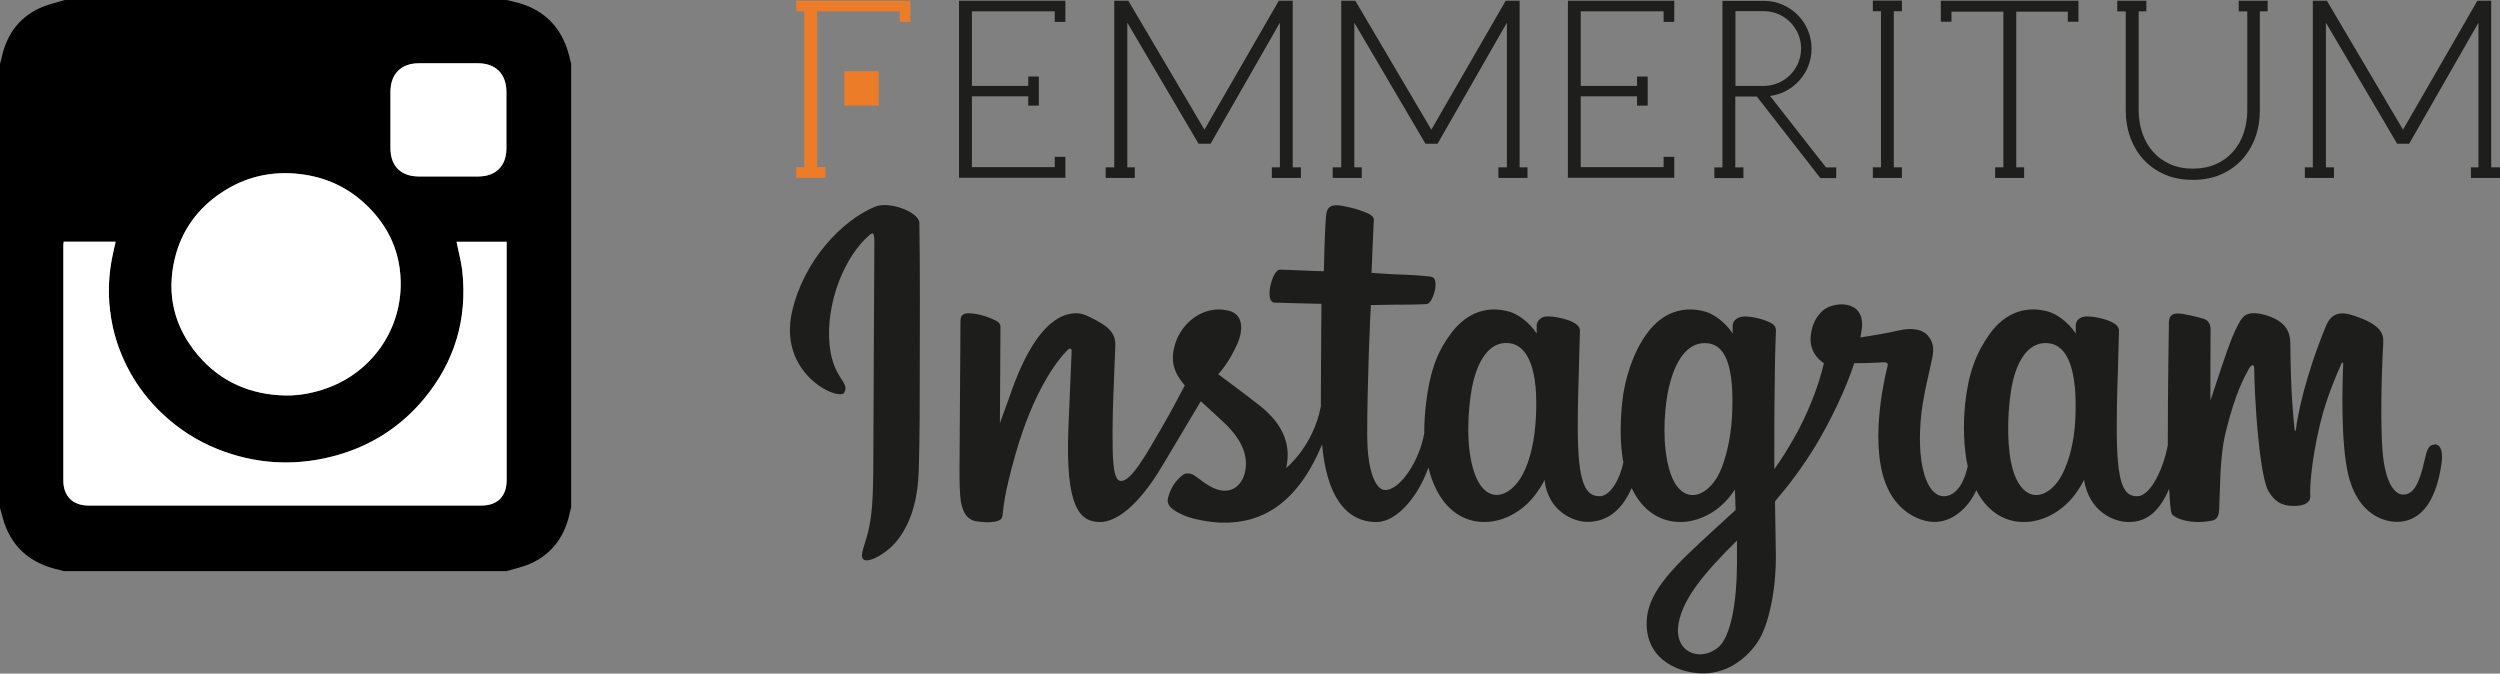 <svg xmlns="http://www.w3.org/2000/svg" id="Warstwa_2" data-name="Warstwa 2" viewBox="0 0 298.25 80.36"><rect x="0" y="0" width="298.25" height="80.36" fill="#808080" stroke="none"/><g id="Warstwa_1-2" data-name="Warstwa 1"><g><path d="M0,60.52V7.62c.06-.21.12-.41.17-.62C.72,4.29,2.14,2.2,4.66,1c.96-.46,2.04-.67,3.07-1h52.69c.24.06.49.12.73.17,3.29.71,5.53,2.61,6.57,5.84.17.53.28,1.07.42,1.61v52.9c-.05.21-.12.41-.16.62-.56,2.73-2.01,4.83-4.54,6.03-.95.45-2.01.66-3.02.97H7.62c-.18-.05-.37-.11-.56-.16-3.51-.76-5.83-2.8-6.77-6.32-.1-.38-.2-.76-.3-1.14ZM54.47,28.85c.04.22.09.4.12.57.19.96.45,1.91.56,2.88.63,5.74-.9,10.86-4.58,15.29-2.93,3.51-6.66,5.81-11.12,6.91-4.58,1.13-9.07.82-13.45-.91-2.52-.99-4.76-2.45-6.73-4.33-1.49-1.43-2.76-3.06-3.77-4.88-.93-1.69-1.62-3.48-2.04-5.37-.58-2.66-.63-5.32-.14-7.99.13-.72.31-1.43.47-2.19h-6.19c-.02.18-.04.34-.04.5,0,9.34,0,18.69,0,28.03,0,1.84,1.15,2.94,2.97,2.94,15.64,0,31.28,0,46.91,0,1.91,0,3-1.1,3-3.01v-28.45h-5.97ZM34.12,47.18c1.73.02,3.38-.32,5.01-.92,5.13-1.9,8.58-6.68,8.67-12.14.07-3.81-1.35-7.03-4.09-9.66-2.19-2.1-4.82-3.31-7.82-3.68-3.42-.43-6.61.29-9.47,2.2-2.85,1.9-4.76,4.52-5.57,7.88-1.02,4.29-.06,8.16,2.75,11.49,2.72,3.22,6.31,4.76,10.52,4.83ZM53.46,21.05c1.21,0,2.43,0,3.65,0,2.07-.02,3.3-1.26,3.31-3.34v-6.75c0-2.12-1.27-3.4-3.37-3.41-2.36-.01-4.72-.01-7.07,0-2.12,0-3.37,1.26-3.39,3.39-.01,2.25-.01,4.5,0,6.75.01,2.12,1.23,3.34,3.34,3.36,1.18.01,2.35,0,3.54,0Z" fill="#000" stroke-width="0"></path><path d="M54.47,28.85h5.97v28.45c0,1.91-1.09,3.01-3,3.01-15.63,0-31.27,0-46.91,0-1.82,0-2.96-1.11-2.97-2.94-.01-9.34,0-18.68,0-28.03,0-.16.02-.32.04-.5h6.19c-.16.75-.34,1.46-.47,2.19-.49,2.67-.44,5.34.14,7.99.42,1.89,1.11,3.67,2.04,5.37,1.01,1.82,2.28,3.45,3.77,4.88,1.97,1.87,4.21,3.33,6.73,4.33,4.38,1.73,8.87,2.04,13.45.91,4.46-1.1,8.19-3.4,11.12-6.91,3.68-4.42,5.21-9.55,4.58-15.29-.11-.97-.36-1.92-.56-2.88-.04-.18-.08-.35-.12-.57Z" fill="#fff" fill-rule="evenodd" stroke-width="0"></path><path d="M34.12,47.18c-4.21-.07-7.8-1.61-10.52-4.83-2.81-3.33-3.77-7.19-2.75-11.49.81-3.37,2.72-5.99,5.57-7.88,2.86-1.91,6.05-2.63,9.47-2.2,3,.37,5.63,1.58,7.82,3.68,2.74,2.63,4.16,5.84,4.09,9.66-.1,5.46-3.54,10.25-8.67,12.14-1.63.6-3.28.93-5.01.92Z" fill="#fff" fill-rule="evenodd" stroke-width="0"></path><path d="M53.46,21.05c-1.19,0-2.36,0-3.54,0-2.11-.02-3.33-1.24-3.34-3.36-.01-2.25-.01-4.5,0-6.75.01-2.12,1.27-3.38,3.39-3.39,2.36-.01,4.72-.01,7.07,0,2.11.01,3.37,1.29,3.37,3.41v6.75c0,2.08-1.25,3.32-3.31,3.34-1.22.01-2.43,0-3.65,0Z" fill="#fff" fill-rule="evenodd" stroke-width="0"></path></g><path d="M104.38,24.66c-4.03,1.69-8.47,6.46-9.87,12.44-1.77,7.58,5.61,10.79,6.21,9.74.71-1.24-1.32-1.65-1.74-5.59-.54-5.08,1.82-10.76,4.8-13.25.55-.46.53.18.53,1.37,0,2.13-.12,21.27-.12,25.26,0,5.4-.22,7.11-.62,8.8-.41,1.71-1.06,2.86-.56,3.31.55.5,2.91-.69,4.28-2.59,1.64-2.29,2.21-5.03,2.32-8.02.12-3.6.12-9.3.12-12.56,0-2.98.05-11.72-.05-16.98-.03-1.29-3.6-2.64-5.29-1.93M247.59,49.95c-.13,2.81-.75,5-1.52,6.55-1.49,3-4.59,3.93-5.91-.38-.72-2.35-.75-6.27-.24-9.55.53-3.34,1.99-5.86,4.42-5.63,2.39.22,3.51,3.31,3.25,9.01h0ZM207.22,67.37c-.03,4.67-.77,8.76-2.34,9.95-2.23,1.69-5.24.42-4.62-2.98.55-3.01,3.15-6.09,6.96-9.85,0,0,0,.86,0,2.89h0ZM206.61,49.92c-.14,2.56-.8,5.13-1.52,6.58-1.49,3-4.62,3.94-5.91-.38-.88-2.95-.67-6.77-.23-9.17.57-3.12,1.95-6.02,4.42-6.02s3.59,2.64,3.25,8.99h0ZM183.23,49.88c-.15,2.71-.68,4.98-1.52,6.62-1.53,2.98-4.57,3.92-5.91-.38-.97-3.1-.64-7.33-.24-9.62.6-3.39,2.09-5.8,4.42-5.57,2.39.23,3.56,3.31,3.25,8.95h0ZM290.38,53.05c-.59,0-.85.6-1.07,1.62-.77,3.53-1.57,4.33-2.61,4.33-1.16,0-2.2-1.75-2.47-5.25-.21-2.75-.18-7.82.09-12.85.06-1.04-.23-2.06-3.01-3.07-1.19-.43-2.93-1.07-3.8,1.01-2.44,5.9-3.4,10.58-3.62,12.48-.01.1-.13.12-.15-.11-.14-1.52-.46-4.29-.5-10.11,0-1.13-.25-2.1-1.5-2.89-.81-.51-3.28-1.42-4.17-.34-.77.88-1.66,3.26-2.59,6.08-.75,2.29-1.28,3.84-1.28,3.84,0,0,0-6.18.02-8.52,0-.88-.6-1.18-.78-1.23-.82-.24-2.44-.64-3.13-.64-.85,0-1.06.47-1.06,1.17,0,.09-.13,8.13-.13,13.75,0,.24,0,.51,0,.79-.47,2.58-1.99,6.09-3.65,6.09s-2.44-1.47-2.44-8.17c0-3.91.12-5.61.18-8.44.03-1.63.1-2.88.09-3.16-.01-.87-1.52-1.31-2.22-1.47-.7-.16-1.32-.23-1.79-.2-.68.04-1.15.48-1.15,1.09,0,.33,0,.95,0,.95-.87-1.37-2.27-2.32-3.2-2.6-2.51-.75-5.13-.08-7.1,2.68-1.57,2.2-2.52,4.68-2.89,8.26-.27,2.61-.18,5.26.3,7.5-.58,2.53-1.67,3.56-2.86,3.56-1.73,0-2.98-2.82-2.83-7.69.1-3.2.74-5.45,1.44-8.71.3-1.39.06-2.11-.55-2.81-.56-.64-1.75-.96-3.46-.56-1.22.29-2.96.59-4.55.83,0,0,.1-.38.18-1.06.41-3.55-3.44-3.26-4.67-2.13-.73.68-1.23,1.47-1.42,2.91-.3,2.28,1.56,3.35,1.56,3.35-.61,2.79-2.1,6.43-3.64,9.07-.83,1.41-1.46,2.46-2.27,3.57,0-.41,0-.83,0-1.24-.02-5.86.06-10.48.09-12.14.03-1.63.1-2.85.1-3.13,0-.64-.38-.88-1.15-1.18-.68-.27-1.49-.46-2.33-.52-1.06-.08-1.7.48-1.68,1.14,0,.13,0,.9,0,.9-.87-1.37-2.27-2.32-3.2-2.6-2.51-.74-5.13-.08-7.1,2.68-1.57,2.2-2.6,5.28-2.89,8.23-.27,2.75-.22,5.09.15,7.06-.4,1.97-1.55,4.03-2.84,4.03-1.66,0-2.6-1.47-2.6-8.17,0-3.91.12-5.61.17-8.44.03-1.63.1-2.88.09-3.16-.01-.87-1.52-1.31-2.22-1.47-.73-.17-1.37-.23-1.85-.2-.64.05-1.09.62-1.09,1.05v.99c-.87-1.37-2.27-2.32-3.2-2.6-2.51-.74-5.11-.07-7.1,2.68-1.3,1.79-2.35,3.78-2.89,8.19-.16,1.27-.23,2.46-.22,3.58-.52,3.16-2.8,6.81-4.67,6.81-1.09,0-2.14-2.12-2.14-6.64,0-6.02.37-14.6.44-15.42,0,0,2.36-.04,2.82-.05,1.18-.01,2.24.01,3.81-.07.79-.04,1.55-2.86.73-3.21-.37-.16-2.97-.3-4-.32-.87-.02-3.28-.2-3.28-.2,0,0,.22-5.69.27-6.29.04-.5-.61-.76-.98-.92-.9-.38-1.71-.57-2.67-.76-1.32-.27-1.93,0-2.04,1.11-.18,1.7-.27,6.67-.27,6.67-.97,0-4.29-.19-5.26-.19-.9,0-1.88,3.89-.63,3.93,1.44.06,3.94.1,5.6.15,0,0-.07,8.72-.07,11.41,0,.29,0,.56,0,.83-.91,4.76-4.13,7.34-4.13,7.34.69-3.15-.72-5.52-3.26-7.52-.94-.74-2.79-2.14-4.86-3.67,0,0,1.2-1.18,2.26-3.56.75-1.68.79-3.61-1.06-4.03-3.05-.7-5.57,1.54-6.32,3.94-.58,1.86-.27,3.23.87,4.66.08.1.17.21.27.32-.69,1.33-1.64,3.12-2.44,4.51-2.23,3.85-3.91,6.9-5.18,6.9-1.02,0-1-3.09-1-5.99,0-2.5.18-6.25.33-10.14.05-1.29-.59-2.02-1.67-2.68-.65-.4-2.05-1.2-2.86-1.2-1.21,0-4.71.16-8.01,9.72-.42,1.2-1.23,3.4-1.23,3.4l.07-11.49c0-.27-.14-.53-.47-.71-.56-.3-2.04-.92-3.36-.92-.63,0-.94.29-.94.88l-.12,17.97c0,1.37.04,2.96.17,3.65.13.7.35,1.27.62,1.6.27.34.58.59,1.1.7.48.1,3.1.43,3.23-.57.16-1.2.17-2.5,1.54-7.34,2.14-7.53,4.93-11.21,6.24-12.51.23-.23.49-.24.48.13-.06,1.65-.25,5.78-.39,9.28-.36,9.38,1.35,11.12,3.79,11.12,1.87,0,4.5-1.85,7.32-6.55,1.76-2.93,3.46-5.79,4.69-7.86.85.79,1.81,1.64,2.77,2.55,2.23,2.11,2.96,4.12,2.47,6.03-.37,1.46-1.77,2.96-4.26,1.5-.72-.43-1.03-.75-1.76-1.23-.39-.26-.99-.34-1.35-.07-.93.7-1.46,1.6-1.77,2.7-.3,1.08.78,1.64,1.9,2.14.96.43,3.03.82,4.35.86,5.14.17,9.25-2.48,12.12-9.32.51,5.91,2.7,9.25,6.49,9.25,2.53,0,5.08-3.28,6.19-6.5.32,1.31.79,2.46,1.4,3.42,2.92,4.63,8.59,3.63,11.44-.3.88-1.21,1.01-1.65,1.01-1.65.42,3.71,3.4,5.01,5.12,5.01,1.92,0,3.9-.91,5.28-4.03.16.34.34.66.53.97,2.92,4.63,8.59,3.63,11.44-.3.13-.18.25-.35.35-.5l.08,2.44s-1.62,1.49-2.62,2.4c-4.39,4.03-7.72,7.08-7.97,10.64-.32,4.53,3.36,6.22,6.15,6.44,2.95.23,5.49-1.4,7.04-3.68,1.37-2.01,2.26-6.34,2.2-10.61-.03-1.71-.07-3.89-.1-6.22,1.54-1.79,3.28-4.05,4.88-6.7,1.74-2.89,3.61-6.76,4.57-9.78,0,0,1.62.01,3.36-.1.55-.04.71.08.61.48-.12.49-2.19,8.46-.3,13.76,1.29,3.63,4.2,4.8,5.92,4.8,2.02,0,3.95-1.52,4.98-3.79.12.25.26.5.4.72,2.92,4.63,8.57,3.63,11.44-.3.65-.89,1.01-1.65,1.01-1.65.62,3.84,3.6,5.03,5.31,5.03s3.47-.73,4.85-3.98c.06,1.43.15,2.6.29,2.97.09.23.59.51.96.64,1.63.6,3.29.32,3.91.19.43-.09.76-.43.8-1.31.12-2.32.05-6.21.75-9.11,1.18-4.86,2.28-6.74,2.8-7.68.29-.52.62-.61.63-.06.02,1.12.08,4.41.54,8.82.34,3.25.78,5.17,1.13,5.78.98,1.74,2.2,1.82,3.19,1.82.63,0,1.94-.17,1.83-1.28-.06-.54.04-3.87,1.21-8.66.76-3.13,2.03-5.95,2.48-6.98.17-.38.25-.08.24-.02-.1,2.15-.31,9.19.56,13.04,1.19,5.22,4.63,5.8,5.83,5.8,2.56,0,4.65-1.95,5.35-7.07.17-1.23-.08-2.18-.83-2.18" fill="#1d1d1b" stroke-width="0"></path><g><polygon points="246.69 .09 232.81 .09 231.54 .09 231.54 1.39 231.54 2.59 232.81 2.59 232.81 1.39 239 1.39 239 19.96 238.02 19.96 238.02 21.23 241.48 21.23 241.48 19.96 240.54 19.96 240.54 1.39 246.69 1.39 246.69 2.59 247.96 2.59 247.96 1.39 247.96 .09 246.69 .09" fill="#1e1e1c" stroke-width="0"></polygon><polygon points="181.29 19.96 181.29 .09 180.05 .09 179.63 .09 170.76 15.47 161.69 .09 161.28 .09 160.01 .09 160.01 19.96 158.99 19.96 158.99 21.23 162.46 21.23 162.46 19.96 161.57 19.96 161.57 2.71 170.06 17.15 171.5 17.15 179.77 2.71 179.77 19.96 178.76 19.96 178.76 21.23 182.23 21.23 182.23 19.96 181.29 19.96" fill="#1e1e1c" stroke-width="0"></polygon><polygon points="154.22 19.96 154.22 .09 152.98 .09 152.56 .09 143.69 15.47 134.61 .09 134.21 .09 132.93 .09 132.93 19.96 131.91 19.96 131.91 21.23 135.38 21.23 135.38 19.96 134.49 19.96 134.49 2.71 142.99 17.15 144.42 17.15 152.69 2.71 152.69 19.96 151.73 19.96 151.73 21.23 155.2 21.23 155.2 19.96 154.22 19.96" fill="#1e1e1c" stroke-width="0"></polygon><polygon points="127.1 2.61 127.1 .1 127.07 .1 127.07 .09 114.41 .09 114.41 21.21 125.83 21.21 127.07 21.21 127.1 21.21 127.1 18.71 125.83 18.71 125.83 19.94 115.95 19.94 115.95 11.49 122.67 11.49 122.67 12.6 123.93 12.6 123.93 9.13 122.67 9.13 122.67 10.25 115.95 10.25 115.95 1.35 125.83 1.35 125.83 2.61 127.1 2.61" fill="#1e1e1c" stroke-width="0"></polygon><polygon points="199.74 2.61 199.74 .1 199.71 .1 199.71 .09 187.05 .09 187.05 21.21 198.47 21.21 199.71 21.21 199.74 21.21 199.74 18.71 198.47 18.71 198.47 19.94 188.58 19.94 188.58 11.49 195.3 11.49 195.3 12.6 196.57 12.6 196.57 9.13 195.3 9.13 195.3 10.25 188.58 10.25 188.58 1.35 198.47 1.35 198.47 2.61 199.74 2.61" fill="#1e1e1c" stroke-width="0"></polygon><polygon points="105.8 .09 98.46 .09 95.95 .09 94.99 .09 94.99 1.35 95.95 1.35 95.95 19.94 94.99 19.94 94.99 21.21 95.95 21.21 97.49 21.21 98.46 21.21 98.46 19.94 97.49 19.94 97.49 1.35 98.46 1.35 105.8 1.35 107.34 1.35 107.34 2.61 108.61 2.61 108.61 1.35 108.61 .1 108.61 .09 105.8 .09" fill="#ed7c28" stroke-width="0"></polygon><polygon points="297.2 19.96 297.2 .09 295.96 .09 295.55 .09 286.68 15.47 277.6 .09 277.2 .09 275.92 .09 275.92 19.96 274.97 19.96 274.97 21.23 278.44 21.23 278.44 19.96 277.48 19.96 277.48 2.71 285.98 17.15 287.41 17.15 295.68 2.71 295.68 19.96 294.78 19.96 294.78 21.23 298.25 21.23 298.25 19.96 297.2 19.96" fill="#1e1e1c" stroke-width="0"></polygon><polygon points="226.9 1.34 226.9 .07 223.43 .07 223.43 1.34 224.4 1.34 224.4 19.96 223.43 19.96 223.43 21.23 226.9 21.23 226.9 19.96 225.93 19.96 225.93 1.34 226.9 1.34" fill="#1e1e1c" stroke-width="0"></polygon><path d="M270.55.09h-3.47v1.27h1.02v11.79c0,.99-.15,1.9-.44,2.75-.29.85-.72,1.59-1.28,2.22-.56.63-1.24,1.12-2.04,1.47-.8.35-1.71.53-2.73.53s-1.92-.18-2.73-.54c-.8-.36-1.48-.85-2.03-1.48-.55-.63-.98-1.36-1.27-2.22-.29-.85-.44-1.77-.44-2.75V1.35h.92V.09h-3.47v1.27h1.01v11.79c0,1.16.18,2.25.55,3.26.37,1.01.9,1.89,1.59,2.64.69.75,1.53,1.34,2.52,1.77.99.43,2.1.64,3.34.64s2.35-.21,3.34-.64c.99-.43,1.83-1.02,2.52-1.77.69-.75,1.22-1.63,1.59-2.64.37-1.01.55-2.1.55-3.26V1.35h.93V.09Z" fill="#1e1e1c" stroke-width="0"></path><path d="M217.83,19.96l-6.66-8.51c2.79-.37,4.95-2.76,4.95-5.65,0-3.11-2.49-5.64-5.59-5.7h0s-3.5,0-3.5,0h-1.54v19.87h-.97v1.27h3.47v-1.27h-.97v-8.45h2.57l7.57,9.72h.03s1.87,0,1.87,0v-1.27h-1.25ZM207.04,1.33h3.37c2.47,0,4.46,2,4.46,4.46s-2,4.46-4.46,4.46h-3.37V1.33Z" fill="#1e1e1c" stroke-width="0"></path><rect x="100.73" y="8.49" width="4.11" height="4.11" fill="#ed7c28" stroke-width="0"></rect></g></g></svg>